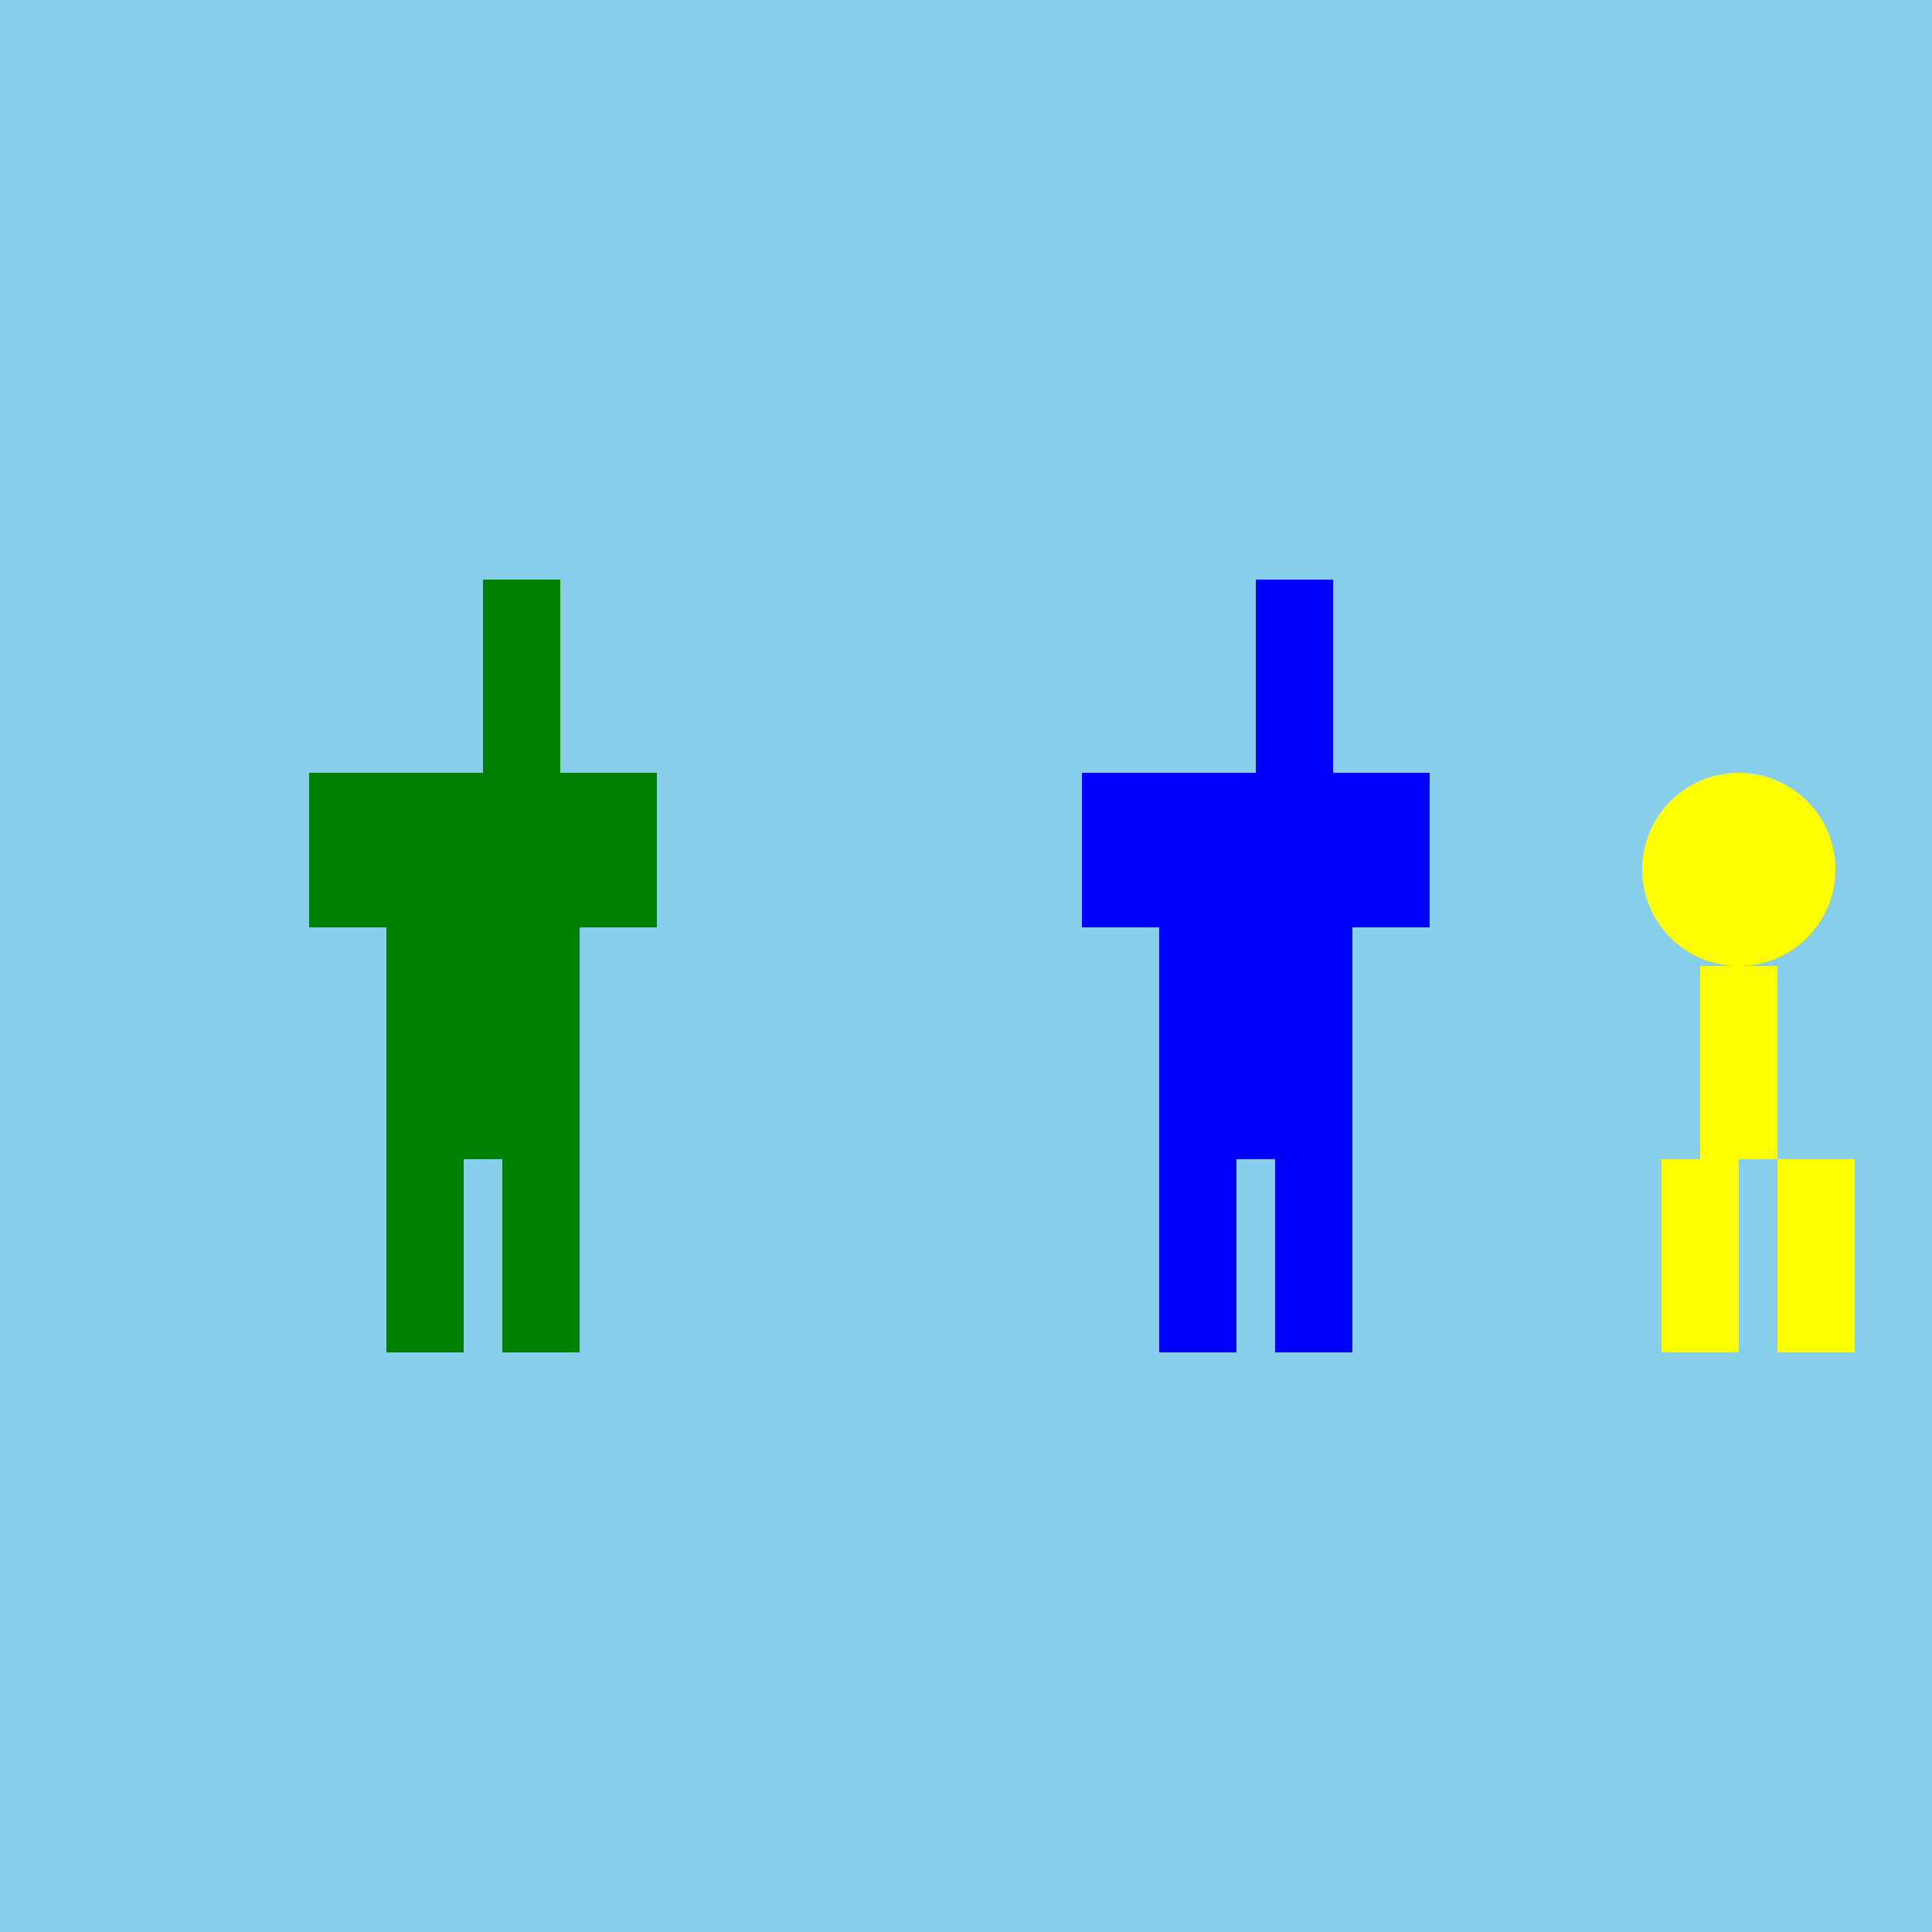 <!--

Generated by DrawGPT.
Free, open source, AI generated images in SVG, PNG, and HTML Canvas format.
https://drawgpt.ai

Created: 2024-02-08T15:09:18.293Z
Link: https://drawgpt.ai/prompt/161873/

-->
<svg xmlns="http://www.w3.org/2000/svg" xmlns:xlink="http://www.w3.org/1999/xlink" width="500" height="500"><defs/><g><rect fill="#87CEEB" stroke="none" x="0" y="0" width="512" height="512"/><rect fill="green" stroke="none" x="100" y="200" width="50" height="100"/><rect fill="green" stroke="none" x="125" y="150" width="20" height="50"/><rect fill="green" stroke="none" x="100" y="300" width="20" height="50"/><rect fill="green" stroke="none" x="130" y="300" width="20" height="50"/><rect fill="green" stroke="none" x="80" y="200" width="20" height="40"/><rect fill="green" stroke="none" x="150" y="200" width="20" height="40"/><rect fill="blue" stroke="none" x="300" y="200" width="50" height="100"/><rect fill="blue" stroke="none" x="325" y="150" width="20" height="50"/><rect fill="blue" stroke="none" x="300" y="300" width="20" height="50"/><rect fill="blue" stroke="none" x="330" y="300" width="20" height="50"/><rect fill="blue" stroke="none" x="280" y="200" width="20" height="40"/><rect fill="blue" stroke="none" x="350" y="200" width="20" height="40"/><path fill="yellow" stroke="none" paint-order="stroke fill markers" d=" M 475 225 A 25 25 0 1 1 475 224.975"/><rect fill="yellow" stroke="none" x="440" y="250" width="20" height="50"/><rect fill="yellow" stroke="none" x="430" y="300" width="20" height="50"/><rect fill="yellow" stroke="none" x="460" y="300" width="20" height="50"/></g></svg>